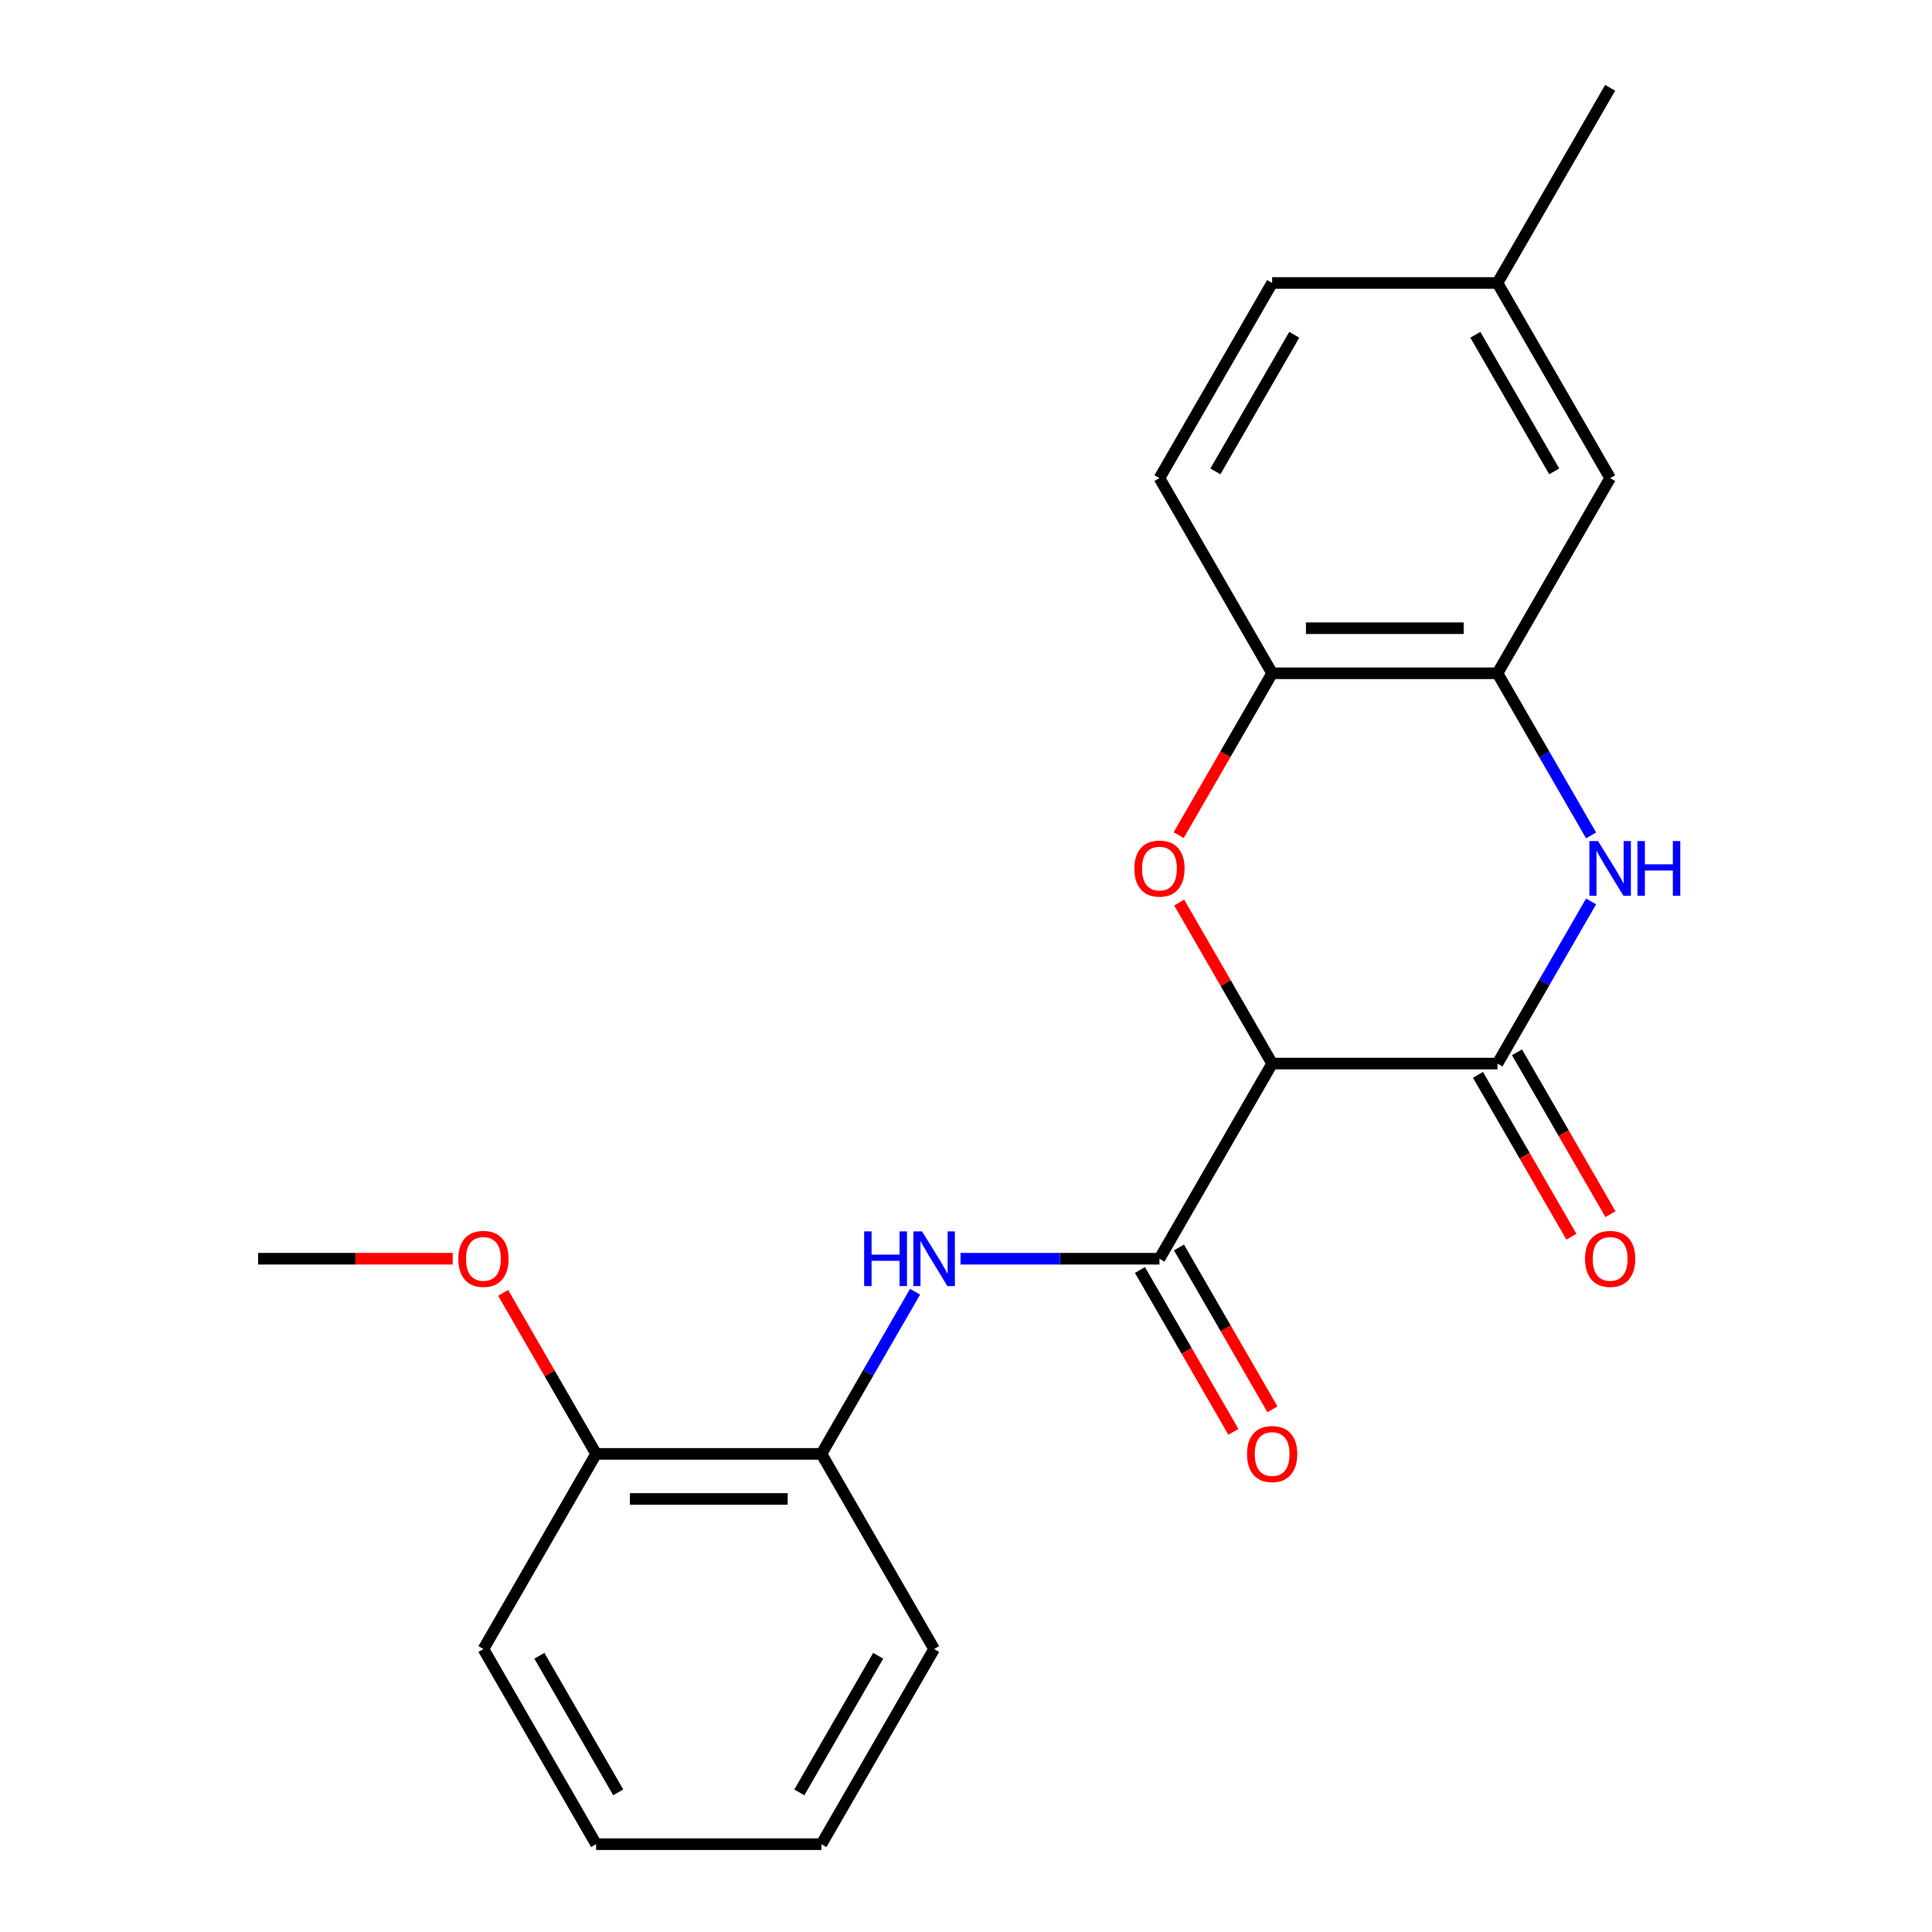 <?xml version='1.0' encoding='iso-8859-1'?>
<svg version='1.1' baseProfile='full'
              xmlns='http://www.w3.org/2000/svg'
                      xmlns:rdkit='http://www.rdkit.org/xml'
                      xmlns:xlink='http://www.w3.org/1999/xlink'
                  xml:space='preserve'
width='1000px' height='1000px' viewBox='0 0 1000 1000'>
<!-- END OF HEADER -->
<rect style='opacity:1.0;fill:#FFFFFF;stroke:none' width='1000' height='1000' x='0' y='0'> </rect>
<path class='bond-0' d='M 658.455,550.505 L 775.091,550.505' style='fill:none;fill-rule:evenodd;stroke:#000000;stroke-width:6px;stroke-linecap:butt;stroke-linejoin:miter;stroke-opacity:1' />
<path class='bond-1' d='M 658.455,550.505 L 634.398,508.838' style='fill:none;fill-rule:evenodd;stroke:#000000;stroke-width:6px;stroke-linecap:butt;stroke-linejoin:miter;stroke-opacity:1' />
<path class='bond-1' d='M 634.398,508.838 L 610.342,467.171' style='fill:none;fill-rule:evenodd;stroke:#FF0000;stroke-width:6px;stroke-linecap:butt;stroke-linejoin:miter;stroke-opacity:1' />
<path class='bond-3' d='M 658.455,550.505 L 600.136,651.515' style='fill:none;fill-rule:evenodd;stroke:#000000;stroke-width:6px;stroke-linecap:butt;stroke-linejoin:miter;stroke-opacity:1' />
<path class='bond-2' d='M 775.091,550.505 L 799.321,508.538' style='fill:none;fill-rule:evenodd;stroke:#000000;stroke-width:6px;stroke-linecap:butt;stroke-linejoin:miter;stroke-opacity:1' />
<path class='bond-2' d='M 799.321,508.538 L 823.55,466.571' style='fill:none;fill-rule:evenodd;stroke:#0000FF;stroke-width:6px;stroke-linecap:butt;stroke-linejoin:miter;stroke-opacity:1' />
<path class='bond-8' d='M 764.99,556.337 L 789.174,598.224' style='fill:none;fill-rule:evenodd;stroke:#000000;stroke-width:6px;stroke-linecap:butt;stroke-linejoin:miter;stroke-opacity:1' />
<path class='bond-8' d='M 789.174,598.224 L 813.357,640.111' style='fill:none;fill-rule:evenodd;stroke:#FF0000;stroke-width:6px;stroke-linecap:butt;stroke-linejoin:miter;stroke-opacity:1' />
<path class='bond-8' d='M 785.192,544.673 L 809.376,586.56' style='fill:none;fill-rule:evenodd;stroke:#000000;stroke-width:6px;stroke-linecap:butt;stroke-linejoin:miter;stroke-opacity:1' />
<path class='bond-8' d='M 809.376,586.56 L 833.559,628.447' style='fill:none;fill-rule:evenodd;stroke:#FF0000;stroke-width:6px;stroke-linecap:butt;stroke-linejoin:miter;stroke-opacity:1' />
<path class='bond-6' d='M 610.088,432.259 L 634.271,390.372' style='fill:none;fill-rule:evenodd;stroke:#FF0000;stroke-width:6px;stroke-linecap:butt;stroke-linejoin:miter;stroke-opacity:1' />
<path class='bond-6' d='M 634.271,390.372 L 658.455,348.485' style='fill:none;fill-rule:evenodd;stroke:#000000;stroke-width:6px;stroke-linecap:butt;stroke-linejoin:miter;stroke-opacity:1' />
<path class='bond-22' d='M 823.55,432.419 L 799.321,390.452' style='fill:none;fill-rule:evenodd;stroke:#0000FF;stroke-width:6px;stroke-linecap:butt;stroke-linejoin:miter;stroke-opacity:1' />
<path class='bond-22' d='M 799.321,390.452 L 775.091,348.485' style='fill:none;fill-rule:evenodd;stroke:#000000;stroke-width:6px;stroke-linecap:butt;stroke-linejoin:miter;stroke-opacity:1' />
<path class='bond-5' d='M 600.136,651.515 L 548.646,651.515' style='fill:none;fill-rule:evenodd;stroke:#000000;stroke-width:6px;stroke-linecap:butt;stroke-linejoin:miter;stroke-opacity:1' />
<path class='bond-5' d='M 548.646,651.515 L 497.156,651.515' style='fill:none;fill-rule:evenodd;stroke:#0000FF;stroke-width:6px;stroke-linecap:butt;stroke-linejoin:miter;stroke-opacity:1' />
<path class='bond-9' d='M 590.035,657.347 L 614.219,699.234' style='fill:none;fill-rule:evenodd;stroke:#000000;stroke-width:6px;stroke-linecap:butt;stroke-linejoin:miter;stroke-opacity:1' />
<path class='bond-9' d='M 614.219,699.234 L 638.402,741.121' style='fill:none;fill-rule:evenodd;stroke:#FF0000;stroke-width:6px;stroke-linecap:butt;stroke-linejoin:miter;stroke-opacity:1' />
<path class='bond-9' d='M 610.237,645.683 L 634.421,687.57' style='fill:none;fill-rule:evenodd;stroke:#000000;stroke-width:6px;stroke-linecap:butt;stroke-linejoin:miter;stroke-opacity:1' />
<path class='bond-9' d='M 634.421,687.57 L 658.604,729.458' style='fill:none;fill-rule:evenodd;stroke:#FF0000;stroke-width:6px;stroke-linecap:butt;stroke-linejoin:miter;stroke-opacity:1' />
<path class='bond-4' d='M 775.091,348.485 L 658.455,348.485' style='fill:none;fill-rule:evenodd;stroke:#000000;stroke-width:6px;stroke-linecap:butt;stroke-linejoin:miter;stroke-opacity:1' />
<path class='bond-4' d='M 757.596,325.158 L 675.95,325.158' style='fill:none;fill-rule:evenodd;stroke:#000000;stroke-width:6px;stroke-linecap:butt;stroke-linejoin:miter;stroke-opacity:1' />
<path class='bond-10' d='M 775.091,348.485 L 833.409,247.475' style='fill:none;fill-rule:evenodd;stroke:#000000;stroke-width:6px;stroke-linecap:butt;stroke-linejoin:miter;stroke-opacity:1' />
<path class='bond-7' d='M 473.641,668.591 L 449.412,710.558' style='fill:none;fill-rule:evenodd;stroke:#0000FF;stroke-width:6px;stroke-linecap:butt;stroke-linejoin:miter;stroke-opacity:1' />
<path class='bond-7' d='M 449.412,710.558 L 425.182,752.525' style='fill:none;fill-rule:evenodd;stroke:#000000;stroke-width:6px;stroke-linecap:butt;stroke-linejoin:miter;stroke-opacity:1' />
<path class='bond-12' d='M 658.455,348.485 L 600.136,247.475' style='fill:none;fill-rule:evenodd;stroke:#000000;stroke-width:6px;stroke-linecap:butt;stroke-linejoin:miter;stroke-opacity:1' />
<path class='bond-11' d='M 425.182,752.525 L 308.545,752.525' style='fill:none;fill-rule:evenodd;stroke:#000000;stroke-width:6px;stroke-linecap:butt;stroke-linejoin:miter;stroke-opacity:1' />
<path class='bond-11' d='M 407.686,775.853 L 326.041,775.853' style='fill:none;fill-rule:evenodd;stroke:#000000;stroke-width:6px;stroke-linecap:butt;stroke-linejoin:miter;stroke-opacity:1' />
<path class='bond-16' d='M 425.182,752.525 L 483.5,853.535' style='fill:none;fill-rule:evenodd;stroke:#000000;stroke-width:6px;stroke-linecap:butt;stroke-linejoin:miter;stroke-opacity:1' />
<path class='bond-23' d='M 833.409,247.475 L 775.091,146.465' style='fill:none;fill-rule:evenodd;stroke:#000000;stroke-width:6px;stroke-linecap:butt;stroke-linejoin:miter;stroke-opacity:1' />
<path class='bond-23' d='M 804.46,243.987 L 763.637,173.28' style='fill:none;fill-rule:evenodd;stroke:#000000;stroke-width:6px;stroke-linecap:butt;stroke-linejoin:miter;stroke-opacity:1' />
<path class='bond-15' d='M 308.545,752.525 L 284.489,710.858' style='fill:none;fill-rule:evenodd;stroke:#000000;stroke-width:6px;stroke-linecap:butt;stroke-linejoin:miter;stroke-opacity:1' />
<path class='bond-15' d='M 284.489,710.858 L 260.432,669.191' style='fill:none;fill-rule:evenodd;stroke:#FF0000;stroke-width:6px;stroke-linecap:butt;stroke-linejoin:miter;stroke-opacity:1' />
<path class='bond-17' d='M 308.545,752.525 L 250.227,853.535' style='fill:none;fill-rule:evenodd;stroke:#000000;stroke-width:6px;stroke-linecap:butt;stroke-linejoin:miter;stroke-opacity:1' />
<path class='bond-14' d='M 600.136,247.475 L 658.455,146.465' style='fill:none;fill-rule:evenodd;stroke:#000000;stroke-width:6px;stroke-linecap:butt;stroke-linejoin:miter;stroke-opacity:1' />
<path class='bond-14' d='M 629.086,243.987 L 669.909,173.28' style='fill:none;fill-rule:evenodd;stroke:#000000;stroke-width:6px;stroke-linecap:butt;stroke-linejoin:miter;stroke-opacity:1' />
<path class='bond-13' d='M 775.091,146.465 L 658.455,146.465' style='fill:none;fill-rule:evenodd;stroke:#000000;stroke-width:6px;stroke-linecap:butt;stroke-linejoin:miter;stroke-opacity:1' />
<path class='bond-18' d='M 775.091,146.465 L 833.409,45.455' style='fill:none;fill-rule:evenodd;stroke:#000000;stroke-width:6px;stroke-linecap:butt;stroke-linejoin:miter;stroke-opacity:1' />
<path class='bond-19' d='M 234.311,651.515 L 183.951,651.515' style='fill:none;fill-rule:evenodd;stroke:#FF0000;stroke-width:6px;stroke-linecap:butt;stroke-linejoin:miter;stroke-opacity:1' />
<path class='bond-19' d='M 183.951,651.515 L 133.591,651.515' style='fill:none;fill-rule:evenodd;stroke:#000000;stroke-width:6px;stroke-linecap:butt;stroke-linejoin:miter;stroke-opacity:1' />
<path class='bond-20' d='M 483.5,853.535 L 425.182,954.545' style='fill:none;fill-rule:evenodd;stroke:#000000;stroke-width:6px;stroke-linecap:butt;stroke-linejoin:miter;stroke-opacity:1' />
<path class='bond-20' d='M 454.55,857.023 L 413.728,927.73' style='fill:none;fill-rule:evenodd;stroke:#000000;stroke-width:6px;stroke-linecap:butt;stroke-linejoin:miter;stroke-opacity:1' />
<path class='bond-24' d='M 250.227,853.535 L 308.545,954.545' style='fill:none;fill-rule:evenodd;stroke:#000000;stroke-width:6px;stroke-linecap:butt;stroke-linejoin:miter;stroke-opacity:1' />
<path class='bond-24' d='M 279.177,857.023 L 320,927.73' style='fill:none;fill-rule:evenodd;stroke:#000000;stroke-width:6px;stroke-linecap:butt;stroke-linejoin:miter;stroke-opacity:1' />
<path class='bond-21' d='M 425.182,954.545 L 308.545,954.545' style='fill:none;fill-rule:evenodd;stroke:#000000;stroke-width:6px;stroke-linecap:butt;stroke-linejoin:miter;stroke-opacity:1' />
<path  class='atom-2' d='M 587.136 449.575
Q 587.136 442.775, 590.496 438.975
Q 593.856 435.175, 600.136 435.175
Q 606.416 435.175, 609.776 438.975
Q 613.136 442.775, 613.136 449.575
Q 613.136 456.455, 609.736 460.375
Q 606.336 464.255, 600.136 464.255
Q 593.896 464.255, 590.496 460.375
Q 587.136 456.495, 587.136 449.575
M 600.136 461.055
Q 604.456 461.055, 606.776 458.175
Q 609.136 455.255, 609.136 449.575
Q 609.136 444.015, 606.776 441.215
Q 604.456 438.375, 600.136 438.375
Q 595.816 438.375, 593.456 441.175
Q 591.136 443.975, 591.136 449.575
Q 591.136 455.295, 593.456 458.175
Q 595.816 461.055, 600.136 461.055
' fill='#FF0000'/>
<path  class='atom-3' d='M 827.149 435.335
L 836.429 450.335
Q 837.349 451.815, 838.829 454.495
Q 840.309 457.175, 840.389 457.335
L 840.389 435.335
L 844.149 435.335
L 844.149 463.655
L 840.269 463.655
L 830.309 447.255
Q 829.149 445.335, 827.909 443.135
Q 826.709 440.935, 826.349 440.255
L 826.349 463.655
L 822.669 463.655
L 822.669 435.335
L 827.149 435.335
' fill='#0000FF'/>
<path  class='atom-3' d='M 847.549 435.335
L 851.389 435.335
L 851.389 447.375
L 865.869 447.375
L 865.869 435.335
L 869.709 435.335
L 869.709 463.655
L 865.869 463.655
L 865.869 450.575
L 851.389 450.575
L 851.389 463.655
L 847.549 463.655
L 847.549 435.335
' fill='#0000FF'/>
<path  class='atom-6' d='M 447.28 637.355
L 451.12 637.355
L 451.12 649.395
L 465.6 649.395
L 465.6 637.355
L 469.44 637.355
L 469.44 665.675
L 465.6 665.675
L 465.6 652.595
L 451.12 652.595
L 451.12 665.675
L 447.28 665.675
L 447.28 637.355
' fill='#0000FF'/>
<path  class='atom-6' d='M 477.24 637.355
L 486.52 652.355
Q 487.44 653.835, 488.92 656.515
Q 490.4 659.195, 490.48 659.355
L 490.48 637.355
L 494.24 637.355
L 494.24 665.675
L 490.36 665.675
L 480.4 649.275
Q 479.24 647.355, 478 645.155
Q 476.8 642.955, 476.44 642.275
L 476.44 665.675
L 472.76 665.675
L 472.76 637.355
L 477.24 637.355
' fill='#0000FF'/>
<path  class='atom-9' d='M 820.409 651.595
Q 820.409 644.795, 823.769 640.995
Q 827.129 637.195, 833.409 637.195
Q 839.689 637.195, 843.049 640.995
Q 846.409 644.795, 846.409 651.595
Q 846.409 658.475, 843.009 662.395
Q 839.609 666.275, 833.409 666.275
Q 827.169 666.275, 823.769 662.395
Q 820.409 658.515, 820.409 651.595
M 833.409 663.075
Q 837.729 663.075, 840.049 660.195
Q 842.409 657.275, 842.409 651.595
Q 842.409 646.035, 840.049 643.235
Q 837.729 640.395, 833.409 640.395
Q 829.089 640.395, 826.729 643.195
Q 824.409 645.995, 824.409 651.595
Q 824.409 657.315, 826.729 660.195
Q 829.089 663.075, 833.409 663.075
' fill='#FF0000'/>
<path  class='atom-10' d='M 645.455 752.605
Q 645.455 745.805, 648.815 742.005
Q 652.175 738.205, 658.455 738.205
Q 664.735 738.205, 668.095 742.005
Q 671.455 745.805, 671.455 752.605
Q 671.455 759.485, 668.055 763.405
Q 664.655 767.285, 658.455 767.285
Q 652.215 767.285, 648.815 763.405
Q 645.455 759.525, 645.455 752.605
M 658.455 764.085
Q 662.775 764.085, 665.095 761.205
Q 667.455 758.285, 667.455 752.605
Q 667.455 747.045, 665.095 744.245
Q 662.775 741.405, 658.455 741.405
Q 654.135 741.405, 651.775 744.205
Q 649.455 747.005, 649.455 752.605
Q 649.455 758.325, 651.775 761.205
Q 654.135 764.085, 658.455 764.085
' fill='#FF0000'/>
<path  class='atom-16' d='M 237.227 651.595
Q 237.227 644.795, 240.587 640.995
Q 243.947 637.195, 250.227 637.195
Q 256.507 637.195, 259.867 640.995
Q 263.227 644.795, 263.227 651.595
Q 263.227 658.475, 259.827 662.395
Q 256.427 666.275, 250.227 666.275
Q 243.987 666.275, 240.587 662.395
Q 237.227 658.515, 237.227 651.595
M 250.227 663.075
Q 254.547 663.075, 256.867 660.195
Q 259.227 657.275, 259.227 651.595
Q 259.227 646.035, 256.867 643.235
Q 254.547 640.395, 250.227 640.395
Q 245.907 640.395, 243.547 643.195
Q 241.227 645.995, 241.227 651.595
Q 241.227 657.315, 243.547 660.195
Q 245.907 663.075, 250.227 663.075
' fill='#FF0000'/>
</svg>
